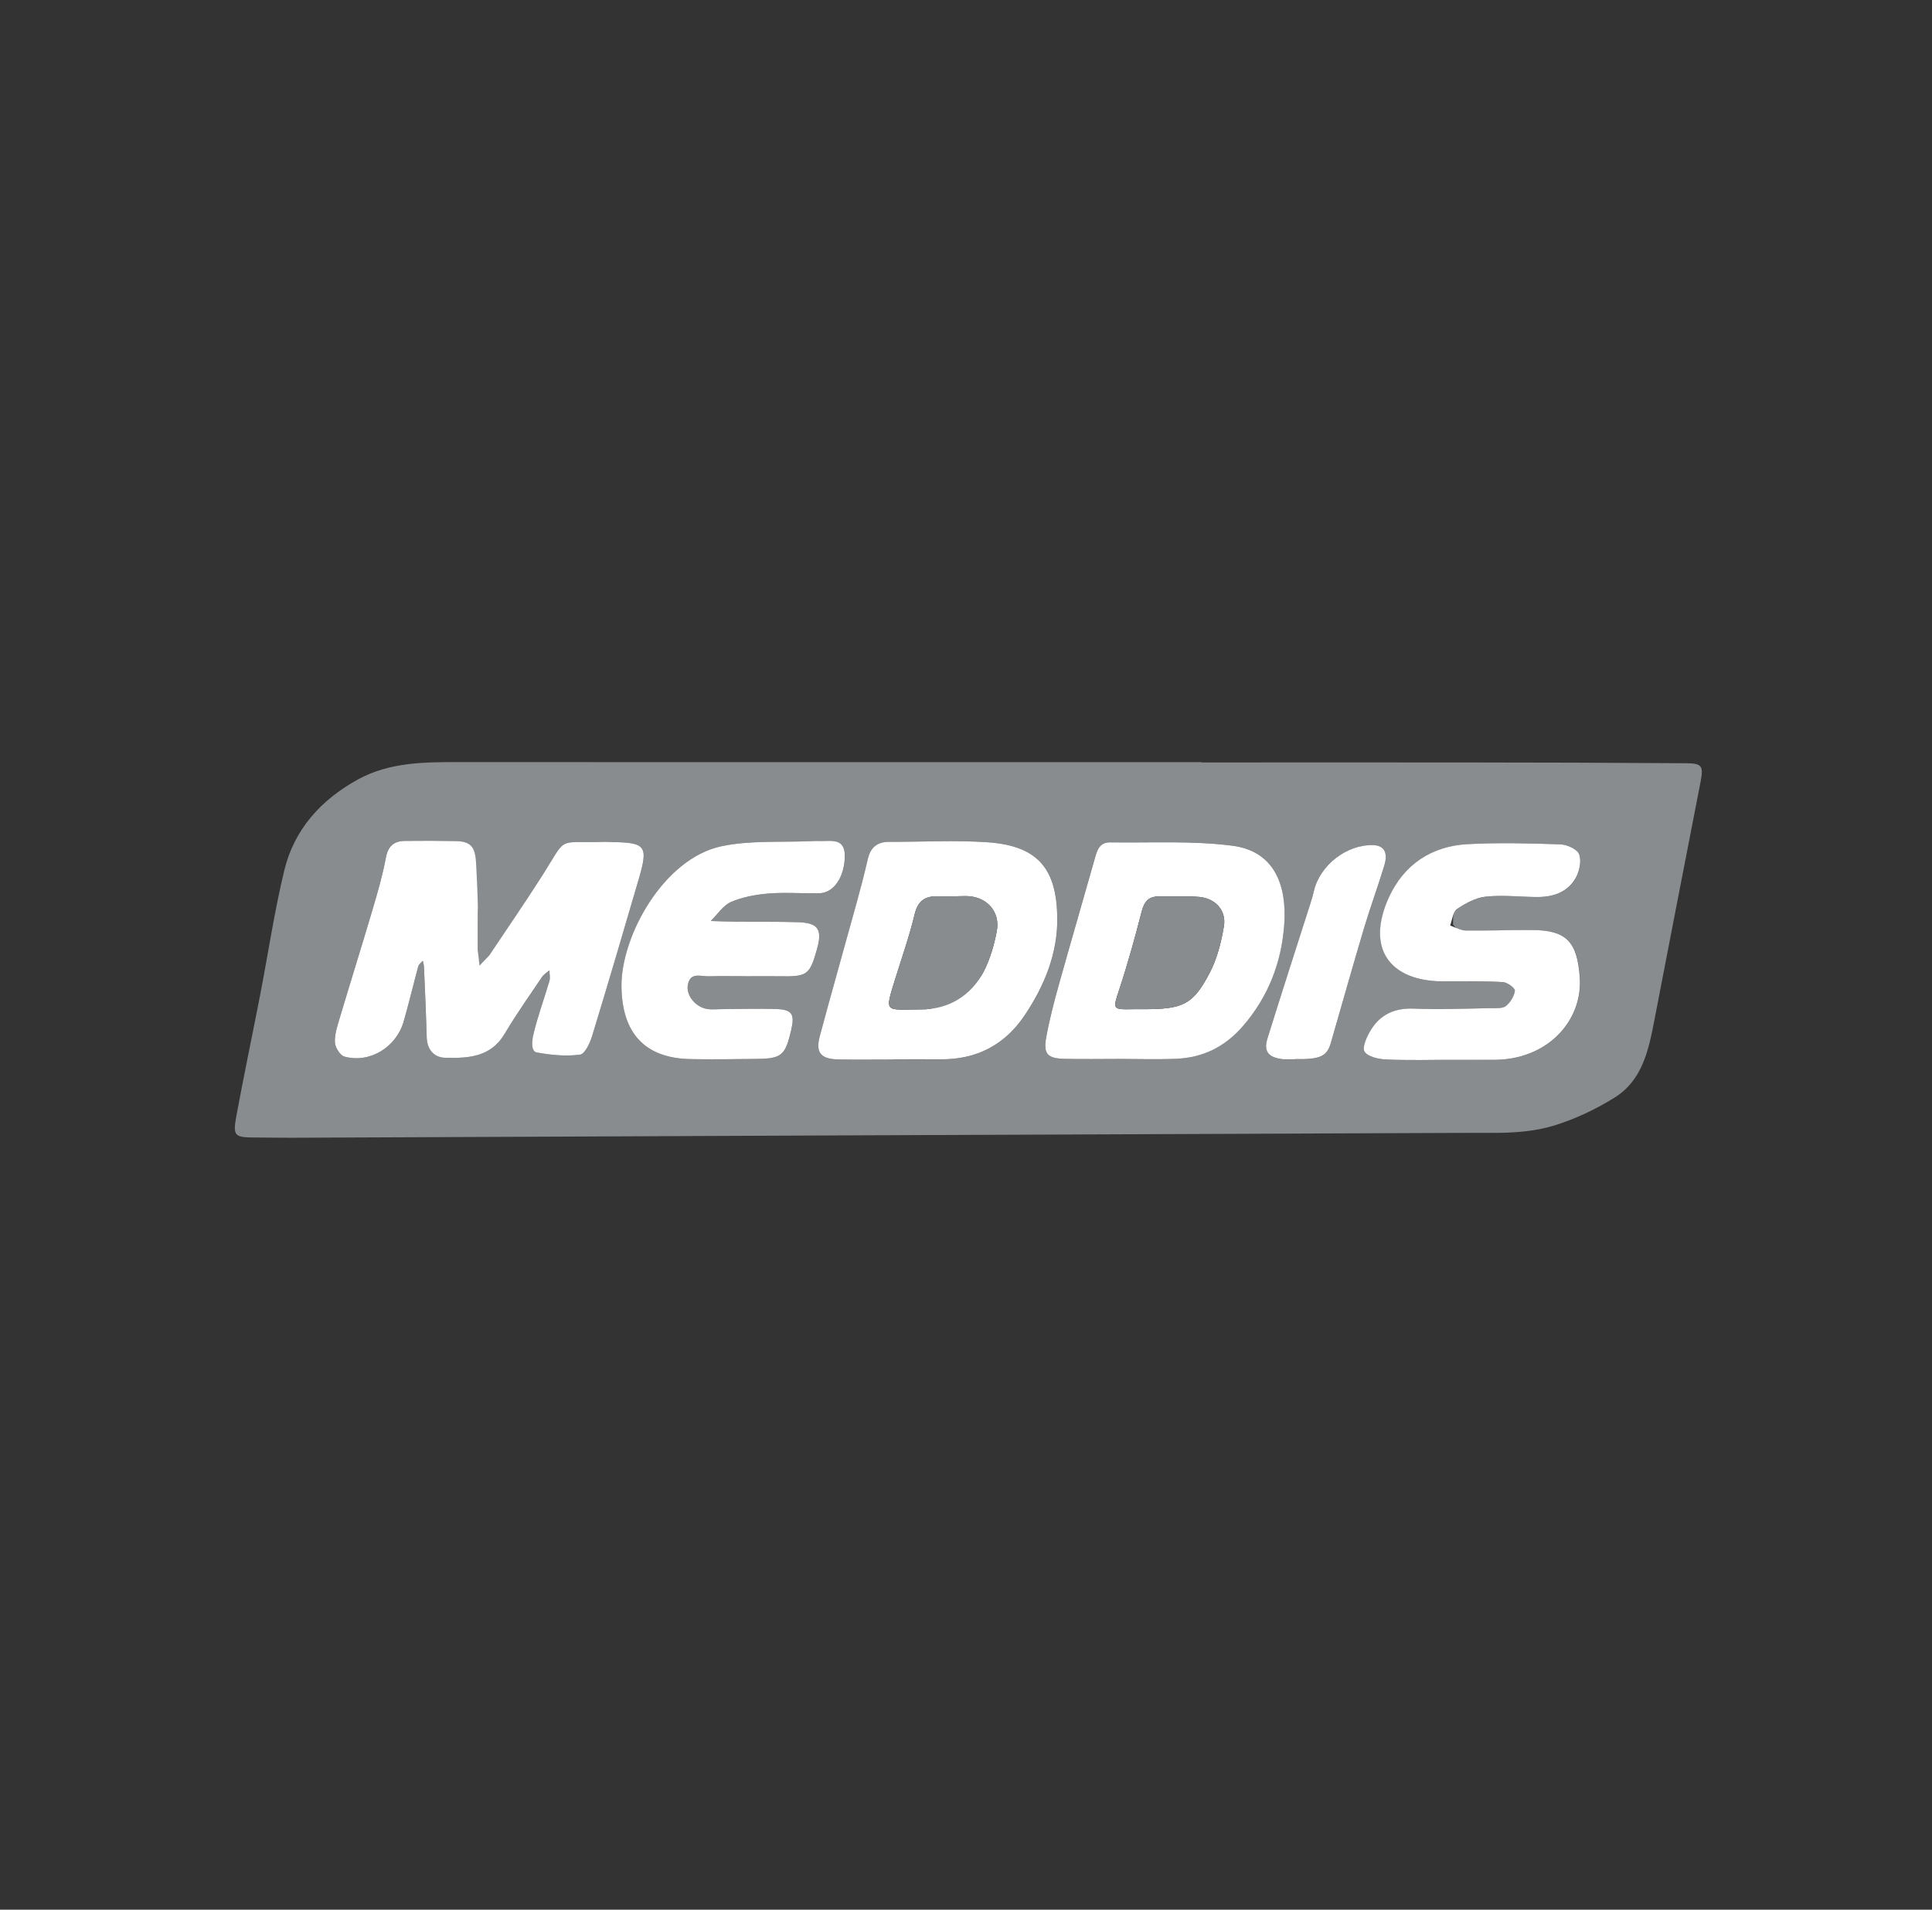 <svg width="88" height="87" viewBox="0 0 88 87" fill="none" xmlns="http://www.w3.org/2000/svg">
<rect x="0" y="0" width="88" height="87" fill="#333333" stroke="none"/>
<path d="M54.72 34.735C63.213 34.735 58.024 34.731 66.517 34.735C69.947 34.735 73.374 34.749 76.804 34.771C77.526 34.775 77.596 34.907 77.462 35.601C76.756 39.222 76.054 42.846 75.356 46.469C75.094 47.827 74.814 49.209 73.546 50.001C72.682 50.539 71.73 50.989 70.76 51.285C69.916 51.541 68.991 51.607 68.101 51.611C63.039 51.633 71.656 51.591 66.594 51.611C48.812 51.677 31.03 51.759 13.25 51.833C12.719 51.835 12.185 51.823 11.653 51.821C10.671 51.821 10.595 51.763 10.771 50.811C11.111 48.981 11.493 47.159 11.849 45.332C12.215 43.44 12.496 41.528 12.948 39.656C13.4 37.786 14.616 36.441 16.294 35.515C17.754 34.711 19.352 34.719 20.952 34.719C32.208 34.725 43.465 34.721 54.722 34.721V34.731L54.72 34.735ZM21.765 41.436H21.651C21.651 40.738 21.625 40.038 21.66 39.34C21.692 38.67 21.407 38.328 20.746 38.316C19.98 38.302 19.214 38.302 18.448 38.31C17.954 38.316 17.678 38.532 17.578 39.07C17.428 39.878 17.196 40.674 16.962 41.464C16.472 43.122 15.954 44.77 15.46 46.425C15.356 46.775 15.234 47.145 15.256 47.497C15.27 47.725 15.492 48.081 15.688 48.135C16.838 48.453 18.05 47.713 18.388 46.529C18.624 45.697 18.824 44.856 19.052 44.024C19.078 43.926 19.19 43.852 19.26 43.768C19.278 43.864 19.308 43.962 19.312 44.058C19.356 45.122 19.404 46.185 19.436 47.251C19.452 47.815 19.768 48.177 20.278 48.189C21.314 48.215 22.345 48.171 22.983 47.101C23.509 46.218 24.105 45.374 24.681 44.518C24.765 44.394 24.909 44.31 25.023 44.206C25.027 44.366 25.071 44.538 25.027 44.684C24.793 45.48 24.503 46.264 24.309 47.069C24.243 47.349 24.355 47.931 24.461 47.949C25.103 48.063 25.777 48.131 26.419 48.047C26.639 48.017 26.869 47.527 26.967 47.207C27.695 44.826 28.395 42.438 29.095 40.048C29.539 38.536 29.421 38.384 27.859 38.362C27.759 38.362 27.659 38.348 27.559 38.352C25.279 38.424 25.889 38.024 24.665 39.942C23.859 41.204 23.027 42.448 22.198 43.694C22.116 43.816 21.963 43.89 21.846 43.986C21.82 43.834 21.771 43.684 21.77 43.532C21.762 42.834 21.765 42.134 21.765 41.436ZM50.978 48.241C51.844 48.241 52.71 48.271 53.574 48.233C54.794 48.181 55.79 47.691 56.61 46.745C57.773 45.404 58.371 43.832 58.493 42.118C58.621 40.342 58.056 38.772 56.13 38.526C54.3 38.29 52.424 38.402 50.566 38.374C50.042 38.366 49.956 38.786 49.844 39.182C49.312 41.068 48.761 42.948 48.235 44.836C48.013 45.636 47.801 46.441 47.651 47.257C47.513 48.013 47.707 48.217 48.483 48.235C49.314 48.255 50.146 48.239 50.976 48.239L50.978 48.241ZM40.671 48.269V48.261C41.403 48.261 42.135 48.259 42.867 48.261C44.487 48.269 45.761 47.609 46.665 46.27C47.575 44.92 48.187 43.422 48.161 41.796C48.127 39.648 47.339 38.538 45.001 38.374C43.513 38.268 42.011 38.36 40.515 38.354C39.965 38.352 39.654 38.602 39.529 39.138C39.373 39.816 39.198 40.49 39.014 41.162C38.46 43.176 37.884 45.184 37.344 47.201C37.142 47.961 37.388 48.253 38.18 48.267C39.01 48.283 39.842 48.271 40.673 48.271L40.671 48.269ZM65.597 48.281C66.397 48.283 67.197 48.275 67.994 48.285C70.478 48.313 72.112 46.505 71.962 44.516C71.842 42.924 71.384 42.374 69.756 42.37C68.758 42.368 67.758 42.408 66.76 42.394C66.525 42.39 66.391 42.394 66.184 42.121C66.184 41.684 66.183 41.544 66.369 41.418C66.76 41.154 67.222 40.9 67.68 40.85C68.436 40.77 69.21 40.858 69.976 40.868C70.718 40.878 71.392 40.67 71.774 40.006C71.948 39.7 72.048 39.23 71.936 38.922C71.852 38.69 71.382 38.478 71.078 38.468C69.682 38.418 68.278 38.384 66.885 38.456C65.223 38.54 63.951 39.38 63.265 40.892C62.227 43.176 63.265 44.712 65.763 44.712C66.662 44.712 67.562 44.694 68.46 44.742C68.66 44.752 69.022 45.024 69.008 45.136C68.976 45.388 68.8 45.673 68.596 45.834C68.44 45.956 68.15 45.925 67.92 45.929C66.754 45.947 65.587 46.005 64.423 45.952C63.523 45.91 62.857 46.221 62.417 46.975C62.251 47.257 62.043 47.723 62.161 47.911C62.307 48.141 62.771 48.249 63.105 48.267C63.935 48.315 64.769 48.283 65.603 48.283L65.597 48.281ZM33.982 44.474V44.478C34.482 44.478 34.98 44.47 35.48 44.478C36.78 44.502 36.884 44.428 37.218 43.232C37.464 42.346 37.27 42.046 36.366 42.016C35.402 41.986 34.436 42.002 33.47 41.992C33.106 41.988 32.74 41.972 32.376 41.96C32.68 41.662 32.936 41.25 33.302 41.092C33.836 40.862 34.442 40.752 35.026 40.706C35.786 40.646 36.556 40.712 37.322 40.696C37.984 40.682 38.47 39.948 38.482 39.01C38.492 38.194 37.914 38.364 37.428 38.366C37.262 38.366 37.096 38.316 36.932 38.322C35.576 38.382 34.182 38.278 32.87 38.552C30.231 39.104 28.279 42.656 28.309 44.956C28.335 47.049 29.353 48.205 31.444 48.251C32.442 48.273 33.442 48.255 34.44 48.243C35.61 48.231 35.772 48.093 36.042 46.919C36.208 46.2 36.076 45.989 35.348 45.969C34.516 45.946 33.684 45.969 32.852 45.975C32.652 45.975 32.45 45.998 32.254 45.975C31.708 45.911 31.246 45.366 31.33 44.878C31.436 44.266 31.924 44.49 32.286 44.48C32.852 44.462 33.418 44.476 33.984 44.476L33.982 44.474ZM58.987 48.255C60.137 48.273 60.441 48.133 60.619 47.513C61.123 45.766 61.615 44.014 62.135 42.272C62.419 41.322 62.763 40.392 63.051 39.444C63.233 38.842 63.045 38.526 62.555 38.508C61.351 38.464 60.121 39.414 59.847 40.596C59.803 40.788 59.745 40.976 59.687 41.164C59.033 43.214 58.369 45.258 57.731 47.313C57.55 47.899 57.764 48.169 58.393 48.255C58.589 48.281 58.791 48.259 58.989 48.259L58.987 48.255Z" fill="#888C8F"/>
<path d="M21.765 41.436C21.765 42.134 21.757 42.589 21.765 43.287C21.765 43.287 21.819 43.834 21.845 43.986L22.284 43.532C23.114 42.286 23.859 41.204 24.665 39.942C25.889 38.025 25.281 38.424 27.559 38.352C27.659 38.348 27.759 38.36 27.859 38.362C29.42 38.384 29.536 38.536 29.095 40.048C28.395 42.438 27.695 44.828 26.967 47.208C26.869 47.527 26.639 48.017 26.419 48.047C25.777 48.131 25.103 48.065 24.461 47.949C24.156 47.894 24.243 47.349 24.309 47.069C24.503 46.264 24.793 45.482 25.027 44.684C25.069 44.538 25.027 44.366 25.023 44.206C24.907 44.308 24.763 44.394 24.681 44.518C24.105 45.372 23.509 46.216 22.983 47.102C22.345 48.173 21.313 48.215 20.277 48.189C19.767 48.177 19.452 47.815 19.436 47.252C19.406 46.188 19.358 45.124 19.312 44.058C19.308 43.96 19.278 43.864 19.26 43.768C19.188 43.852 19.078 43.928 19.052 44.024C18.824 44.858 18.626 45.7 18.388 46.529C18.05 47.713 16.838 48.453 15.688 48.135C15.492 48.081 15.27 47.725 15.256 47.497C15.234 47.145 15.356 46.776 15.46 46.425C15.954 44.77 16.472 43.12 16.962 41.464C17.196 40.674 17.428 39.878 17.578 39.07C17.678 38.534 17.954 38.316 18.448 38.31C19.214 38.3 19.98 38.303 20.745 38.316C21.407 38.328 21.644 38.56 21.681 39.275C21.681 39.275 21.765 40.738 21.765 41.436Z" fill="white"/>
<path d="M50.978 48.241C50.146 48.241 49.314 48.257 48.484 48.237C47.709 48.219 47.515 48.013 47.653 47.259C47.803 46.443 48.013 45.637 48.236 44.837C48.763 42.95 49.314 41.07 49.846 39.184C49.958 38.788 50.044 38.368 50.568 38.376C52.424 38.404 54.3 38.292 56.132 38.528C58.057 38.776 58.623 40.344 58.495 42.12C58.373 43.834 57.776 45.405 56.612 46.747C55.792 47.693 54.796 48.183 53.576 48.235C52.712 48.271 51.846 48.243 50.98 48.241H50.978ZM52.09 45.977C53.87 45.973 54.324 45.783 55.08 44.359C55.43 43.702 55.626 42.934 55.748 42.192C55.866 41.47 55.348 40.918 54.608 40.86C54.014 40.812 53.414 40.85 52.816 40.838C52.338 40.828 52.124 41.054 52.004 41.518C51.7 42.706 51.372 43.892 50.988 45.055C50.682 45.983 50.654 45.995 51.59 45.977C51.756 45.973 51.922 45.977 52.088 45.977H52.09Z" fill="white"/>
<path d="M40.671 48.269C39.839 48.269 39.01 48.281 38.178 48.265C37.386 48.249 37.138 47.957 37.342 47.2C37.882 45.182 38.458 43.174 39.011 41.16C39.196 40.488 39.371 39.814 39.528 39.136C39.651 38.6 39.963 38.349 40.513 38.352C42.009 38.358 43.511 38.269 44.999 38.373C47.337 38.538 48.124 39.646 48.158 41.794C48.184 43.42 47.573 44.918 46.663 46.268C45.759 47.607 44.485 48.267 42.865 48.259C42.133 48.255 41.401 48.259 40.669 48.259V48.267L40.671 48.269ZM42.049 45.982C42.575 46.027 44.233 45.42 44.831 44.212C45.105 43.658 45.285 43.038 45.401 42.426C45.573 41.518 44.925 40.824 43.987 40.824C43.589 40.824 43.191 40.86 42.797 40.838C42.185 40.802 41.821 40.988 41.661 41.652C41.423 42.648 41.079 43.62 40.775 44.6C40.277 46.21 40.291 45.99 42.047 45.984L42.049 45.982Z" fill="white"/>
<path d="M65.659 48.283C65.659 48.283 63.929 48.313 63.099 48.265C62.765 48.245 62.301 48.139 62.155 47.91C62.037 47.721 62.245 47.256 62.411 46.974C62.851 46.22 63.517 45.91 64.416 45.95C65.58 46.002 66.748 45.946 67.914 45.928C68.144 45.924 68.434 45.954 68.59 45.832C68.794 45.672 68.972 45.386 69.002 45.134C69.016 45.02 68.656 44.75 68.454 44.74C67.556 44.692 66.656 44.71 65.756 44.71C63.259 44.71 62.219 43.174 63.259 40.89C63.947 39.378 65.216 38.538 66.878 38.455C68.272 38.383 69.676 38.419 71.072 38.467C71.378 38.477 71.846 38.688 71.93 38.92C72.042 39.226 71.944 39.698 71.768 40.004C71.386 40.67 70.71 40.876 69.97 40.866C69.204 40.856 68.43 40.768 67.674 40.848C67.218 40.896 66.754 41.152 66.362 41.416C66.176 41.542 66.15 41.906 66.052 42.164C66.286 42.244 66.52 42.388 66.754 42.392C67.752 42.406 68.752 42.364 69.75 42.368C71.378 42.372 71.836 42.922 71.956 44.514C72.106 46.506 70.472 48.313 67.988 48.283H65.659Z" fill="white"/>
<path d="M33.982 44.474C33.416 44.474 32.85 44.462 32.285 44.478C31.923 44.49 31.435 44.264 31.329 44.876C31.245 45.364 31.707 45.91 32.252 45.974C32.449 45.998 32.651 45.974 32.85 45.974C33.682 45.97 34.516 45.944 35.346 45.968C36.074 45.99 36.208 46.198 36.04 46.918C35.768 48.092 35.608 48.23 34.438 48.242C33.44 48.252 32.441 48.27 31.443 48.25C29.351 48.206 28.335 47.05 28.307 44.954C28.277 42.654 30.229 39.103 32.868 38.551C34.182 38.277 35.574 38.381 36.93 38.321C37.094 38.313 37.415 38.321 37.415 38.321C37.903 38.321 38.49 38.195 38.48 39.009C38.468 39.949 37.982 40.681 37.32 40.694C36.554 40.711 35.784 40.645 35.024 40.705C34.44 40.751 33.832 40.861 33.3 41.09C32.934 41.248 32.681 41.66 32.374 41.958C32.739 41.97 33.104 41.986 33.468 41.99C34.434 42 35.398 41.982 36.364 42.014C37.268 42.044 37.462 42.344 37.216 43.23C36.882 44.426 36.776 44.5 35.478 44.476C34.978 44.468 34.48 44.476 33.98 44.476V44.472L33.982 44.474Z" fill="white"/>
<path d="M58.989 48.255C58.789 48.255 58.587 48.277 58.393 48.251C57.765 48.167 57.55 47.895 57.731 47.309C58.369 45.256 59.033 43.21 59.687 41.16C59.747 40.972 59.803 40.784 59.847 40.592C60.121 39.412 61.351 38.46 62.555 38.504C63.045 38.522 63.233 38.838 63.051 39.44C62.763 40.388 62.419 41.318 62.135 42.268C61.615 44.012 61.123 45.762 60.619 47.509C60.441 48.129 60.137 48.269 58.987 48.251L58.989 48.255Z" fill="white"/>
<path d="M52.088 45.977C51.922 45.977 51.756 45.975 51.59 45.977C50.654 45.995 50.68 45.983 50.988 45.055C51.372 43.892 51.7 42.706 52.004 41.518C52.124 41.054 52.338 40.828 52.816 40.838C53.414 40.85 54.014 40.814 54.608 40.86C55.348 40.918 55.865 41.47 55.748 42.192C55.626 42.934 55.43 43.702 55.08 44.359C54.324 45.783 53.87 45.973 52.09 45.977H52.088Z" fill="#888C8F"/>
<path d="M42.049 45.98C40.293 45.986 40.277 46.206 40.777 44.596C41.081 43.616 41.423 42.644 41.663 41.648C41.821 40.986 42.187 40.798 42.799 40.834C43.195 40.858 43.593 40.82 43.989 40.82C44.927 40.82 45.577 41.514 45.403 42.422C45.287 43.032 45.107 43.652 44.833 44.208C44.235 45.416 43.125 45.978 42.051 45.978L42.049 45.98Z" fill="#888C8F"/>
</svg>
